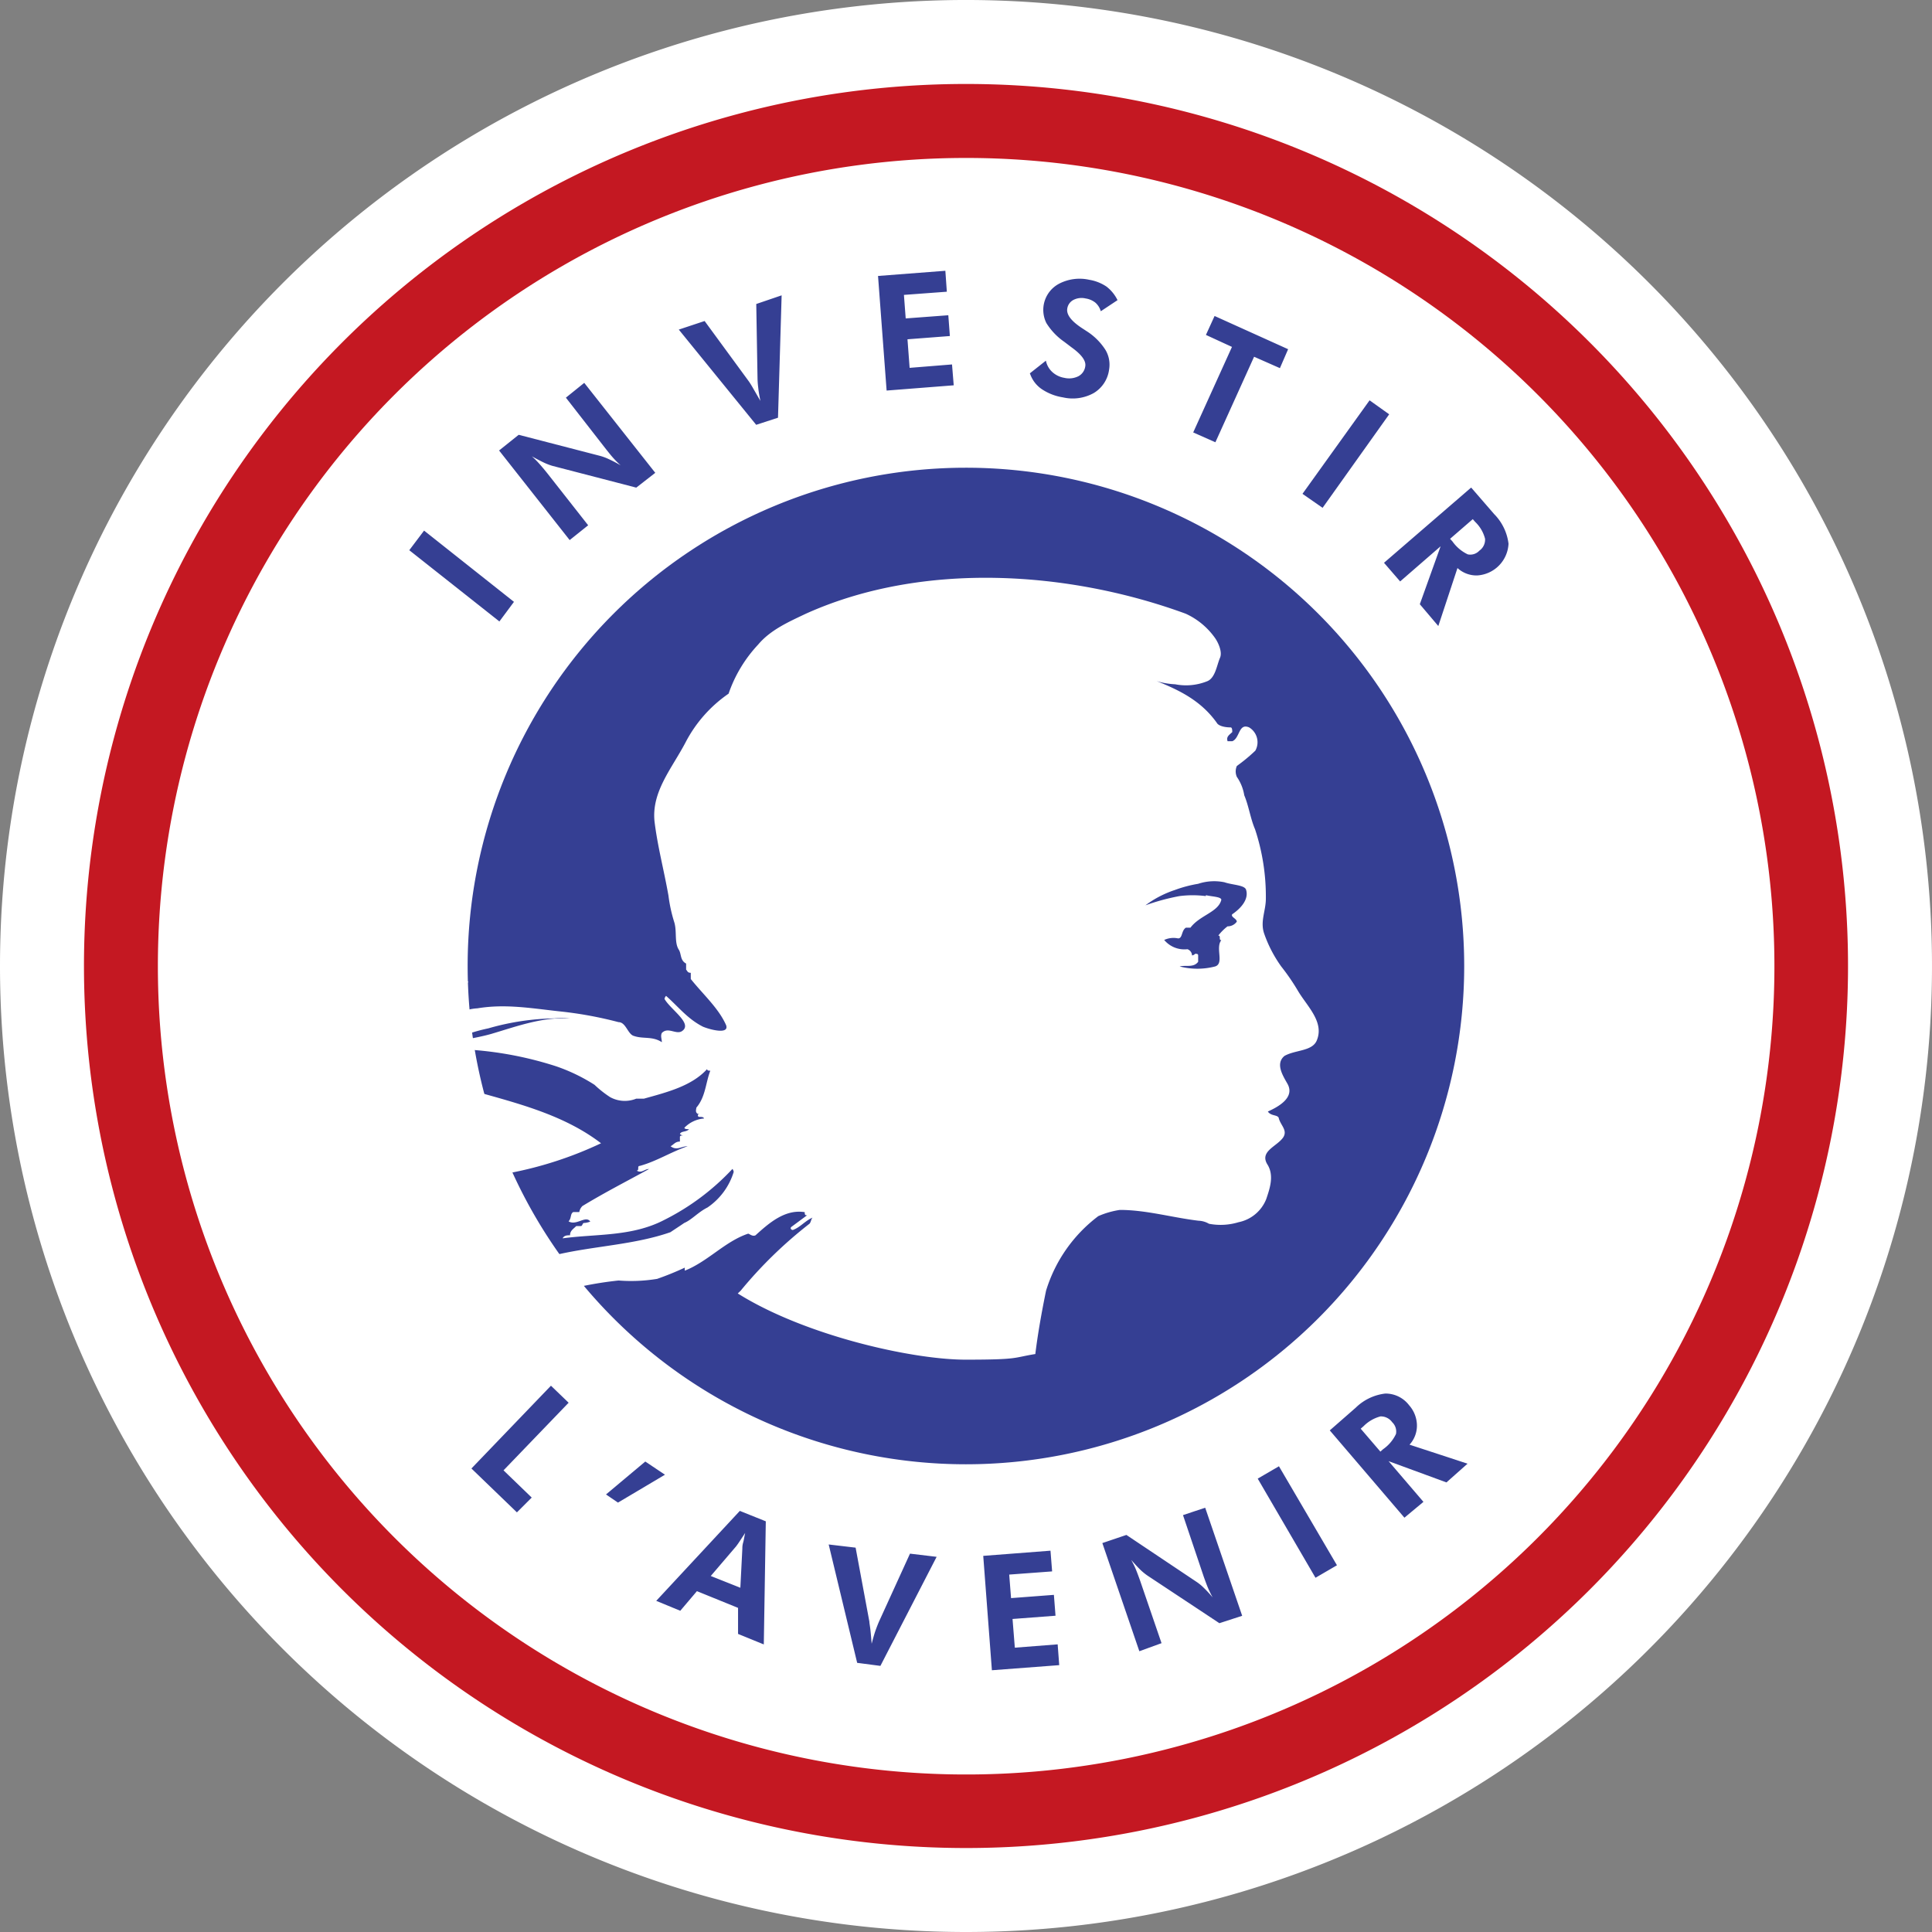 <svg xmlns="http://www.w3.org/2000/svg" viewBox="0 0 261.14 261.14"
     width="261.14mm"
     height="261.14mm"><rect x="0" y="0" width="261.14" height="261.14" fill="#808080" stroke="none"/><defs><style>.cls-1{fill:#fff;}.cls-2{fill:#c41822;}.cls-3{fill:#353f93;}</style></defs><g id="Layer_2" data-name="Layer 2"><g id="INTRO_PANEL" data-name="INTRO PANEL"><path class="cls-1" d="M130.55,261.14A130.57,130.57,0,1,0,0,130.55v0A130.57,130.57,0,0,0,130.55,261.14"/><path class="cls-2" d="M130.55,11.35A119.22,119.22,0,1,1,11.35,130.58h0A119.22,119.22,0,0,1,130.55,11.35"/><path class="cls-1" d="M130.55,21.35A109.25,109.25,0,1,1,21.34,130.62v0A109.23,109.23,0,0,1,130.55,21.35"/><path class="cls-3" d="M130.55,63.22a67.35,67.35,0,1,0,67.36,67.35,67.36,67.36,0,0,0-67.36-67.35h0"/><path class="cls-1" d="M163,121c.83.2,2.08.2,2.08.63-.41,1.67-2.92,2.08-4.17,3.76h-.62c-.63.4-.43,1.45-1.05,1.45a3,3,0,0,0-1.88.21,3.55,3.55,0,0,0,3.14,1.25.92.92,0,0,1,.62.84.64.64,0,0,0,.42-.22c.21,0,.41,0,.41.22V130c-.61.83-1.66.42-2.5.63a9.52,9.52,0,0,0,4.8,0c1.25-.41,0-2.51.83-3.55-.41,0,0-.62-.41-.62a6.7,6.7,0,0,1,1.25-1.25,1.52,1.52,0,0,0,1.25-.63c0-.42-.84-.62-.62-1,1.24-.84,2.28-2.08,1.87-3.33-.2-.63-1.87-.63-2.92-1a6.9,6.9,0,0,0-3.55.21,17,17,0,0,0-3.13.83,14,14,0,0,0-4,2.08,29.34,29.34,0,0,1,4.61-1.25,14.06,14.06,0,0,1,3.55,0M63,133a1.22,1.22,0,0,0,.3-.3l-.31-.12Zm6,25.53a51.28,51.28,0,0,0,12.24-4c-4.67-3.58-10.41-5.17-16-6.73A68.31,68.31,0,0,0,69,158.41m9.58,15.21c-1.11-1.32-2.16-2.67-3.15-4.07,5-1.14,10.38-1.32,15.19-3,.62-.42,1.26-.83,1.87-1.25,1-.42,1.89-1.47,3.14-2.09a9,9,0,0,0,3.54-4.8A.78.78,0,0,0,99,158a32.46,32.46,0,0,1-9.19,6.88c-4.38,2.29-9.18,1.88-13.76,2.5.2-.41.62-.41,1-.41,0-.62.43-.84.84-1.25h.63c.21,0,.21-.42.42-.42.41,0,1-.22.82-.22-.62-.82-1.87.64-2.91,0,.42-.41.2-1,.63-1.25h.82a1.46,1.46,0,0,1,.43-.82c3.12-1.89,6-3.35,9-5-.63,0-1,.63-1.68.21.43,0,0-.63.43-.63,2.28-.63,4.16-1.86,6.46-2.66-.83,0-1.47.64-2.3,0,.42-.21.62-.63,1.26-.63v-.62c0-.2.21-.2.41-.2a.81.81,0,0,1-.41-.21c.21-.43.84-.22,1.24-.64-.2,0-.63,0-.63-.2a4.16,4.16,0,0,1,2.66-1.25c-.21-.42-.84,0-.84-.42,0-.2.21-.2.41-.2h-.41c-.41-.22-.21-.63-.21-.84,1.25-1.46,1.25-3.34,1.89-5-.22,0-.43,0-.43-.22-2.09,2.3-5.42,3.13-8.54,4H86a4.11,4.11,0,0,1-3.54-.21,14.6,14.6,0,0,1-2.1-1.66,24.05,24.05,0,0,0-5.21-2.51,48.51,48.51,0,0,0-11.26-2.21c-.1-.5-.18-1-.26-1.53.92-.18,1.85-.37,2.77-.63,3.54-1.05,6.88-2.3,10.63-2.1a7.25,7.25,0,0,0-2.08,0A34.11,34.11,0,0,0,66,139a23.09,23.09,0,0,0-2.44.65c-.15-1.05-.26-2.09-.35-3.15a6.7,6.7,0,0,1,1.33-.21c3.76-.63,7.31,0,11.07.41a52.7,52.7,0,0,1,8,1.46c1,0,1.25,1.67,2.09,1.87,1.25.43,2.5,0,3.76.84,0-.41-.21-.84,0-1.25.82-.84,1.86.21,2.66-.21,1.66-1-1.48-2.93-2.3-4.39a.74.74,0,0,1,.21-.41c1.66,1.46,2.91,3.12,5,4.17,1.05.43,3.54,1.05,3.12-.2-1-2.29-3.12-4.17-4.78-6.25v-.84c-.43,0-.43-.21-.63-.43v-.82c-.84-.43-.62-1.33-1-1.89-.62-1-.21-2.51-.62-3.75a20.53,20.53,0,0,1-.77-3.56c-.63-3.54-1.47-6.64-1.88-10-.42-4,2.29-7.1,4.16-10.63a18.1,18.1,0,0,1,5.85-6.65,18.46,18.46,0,0,1,4-6.64c1.68-2,4.16-3.08,6.45-4.17,15.94-7.18,35.73-5.72,51.33,0a9.85,9.85,0,0,1,4,3.33c.42.61,1,1.88.63,2.66-.42,1-.63,2.66-1.67,3.12a7.64,7.64,0,0,1-4.38.43,10.08,10.08,0,0,1-2.5-.43c3.12,1.25,6,2.66,8.13,5.64.21.41,1.05.62,1.87.62.22,0,.22.43.22.63-.42.41-.84.62-.63,1.24h.63c1.05-.41.83-2.49,2.28-1.87a2.34,2.34,0,0,1,.84,3.14,22.51,22.51,0,0,1-2.5,2.07,1.82,1.82,0,0,0,0,1.48,6,6,0,0,1,1,2.48c.62,1.47.83,3.14,1.46,4.6a29,29,0,0,1,1.46,9.38c0,1.67-.82,3.13-.2,4.8a17.43,17.43,0,0,0,2.29,4.38,29.56,29.56,0,0,1,2.29,3.35c1.25,2.07,3.54,4.16,2.5,6.64-.62,1.48-2.91,1.25-4.37,2.09-1.25,1.05-.21,2.66.41,3.76,1.05,1.87-1.25,3.12-2.65,3.75.41.62,1.24.42,1.46.83.21,1,1.25,1.67.62,2.66-.84,1.25-3.33,1.89-2.08,3.76.83,1.46.29,3.09-.22,4.59a5.11,5.11,0,0,1-3.74,3.12,8.3,8.3,0,0,1-4,.21A3,3,0,0,0,162,165c-3.53-.42-7.08-1.46-10.63-1.46a11.37,11.37,0,0,0-2.92.84,19.91,19.91,0,0,0-7.06,10.08q-1,4.86-1.45,8.56c-3.07.49-2.1.76-9.41.76s-21.8-3.29-30.81-8.95l.39-.37a58.55,58.55,0,0,1,9.3-9.05c.21-.21.21-.62.42-.83-1,.42-1.67,1.32-2.66,1.67-.21,0-.42-.21-.21-.41l2.43-1.8c0,.22-.21.22-.41.22s-.21-.22-.21-.42c-2.66-.42-4.8,1.45-6.65,3.13-.42.21-.83-.22-1-.22-3.13,1.05-5.43,3.76-8.56,5v-.41a39,39,0,0,1-3.74,1.52,21.64,21.64,0,0,1-5.21.22,49,49,0,0,0-5,.79"/><path class="cls-3" d="M196,72.83l3.07-2.66.33.38a4.76,4.76,0,0,1,1.33,2.28,1.82,1.82,0,0,1-.77,1.6,1.67,1.67,0,0,1-1.57.5,5.31,5.31,0,0,1-2.07-1.75Zm-1.59,11.79L197,76.78a3.8,3.8,0,0,0,2.66,1,4.51,4.51,0,0,0,4.24-4.29,6.88,6.88,0,0,0-1.94-4l-3.11-3.59L187.07,76.07l2.18,2.52,5.47-4.75-2.81,7.83ZM176.05,66.75l9.07-12.64L187.77,56l-9,12.64Zm-6.54-18.53-5.23,11.56-3-1.33,5.24-11.56L163,45.27l1.17-2.56,9.94,4.49L173,49.76Zm-30.33,2.26,2.19-1.73a2.83,2.83,0,0,0,.86,1.53,3.16,3.16,0,0,0,1.63.79,2.81,2.81,0,0,0,1.91-.22,1.79,1.79,0,0,0,.92-1.33c.13-.73-.48-1.58-1.84-2.56l-1-.76a8.62,8.62,0,0,1-2.42-2.54,4,4,0,0,1,1.72-5.31,6,6,0,0,1,4.09-.53,5.86,5.86,0,0,1,2.31.91,5.15,5.15,0,0,1,1.5,1.84l-2.26,1.5a2.45,2.45,0,0,0-.73-1.16,2.79,2.79,0,0,0-1.33-.57,2.39,2.39,0,0,0-1.64.2,1.58,1.58,0,0,0-.83,1.16c-.14.81.52,1.69,2,2.66l.66.43a8.27,8.27,0,0,1,2.51,2.52,3.9,3.9,0,0,1,.48,2.65,4.34,4.34,0,0,1-2.08,3.17,5.85,5.85,0,0,1-4.16.58,7.09,7.09,0,0,1-2.9-1.14,4.12,4.12,0,0,1-1.55-2.08m-19.38,2.3L118.68,37.3l9.1-.7.2,2.83-5.8.43.24,3.18,5.76-.43.21,2.81-5.73.44.29,3.86,5.73-.46.23,2.82Zm-17.63,4.63L91.75,44.55l3.49-1.16,6,8.19c.12.18.32.48.61,1l.93,1.61c-.13-.65-.24-1.25-.29-1.77a11.73,11.73,0,0,1-.1-1.33l-.17-10,3.43-1.17-.49,16.54ZM77,73l2.5-2L74,64q-.65-.81-1.11-1.32a11,11,0,0,0-1-1c.62.34,1.15.62,1.61.84a8.3,8.3,0,0,0,1.17.45L86,65.91l2.57-2-9.6-12.16-2.48,2,5.31,6.82c.42.53.79,1,1.09,1.33a13.09,13.09,0,0,0,1,1,17.05,17.05,0,0,0-1.6-.84,7,7,0,0,0-1.18-.44l-11-2.85-2.65,2.12ZM67.5,84,55.32,74.37l2-2.65,12.15,9.63Z"/><path class="cls-3" d="M186.58,196.21l-2.66-3.1.38-.33a5,5,0,0,1,2.29-1.33,1.88,1.88,0,0,1,1.59.79,1.73,1.73,0,0,1,.51,1.58,5.19,5.19,0,0,1-1.74,2.06Zm11.78,1.63-7.84-2.57a3.81,3.81,0,0,0,1-2.66,4.17,4.17,0,0,0-1.05-2.66,4,4,0,0,0-3.22-1.59,6.84,6.84,0,0,0-4,1.91l-3.51,3.07,10.09,11.8L192.4,203l-4.71-5.5,7.82,2.87Zm-20.55,15.42L170,199.86l2.87-1.67,7.84,13.38ZM154,223.19l-5-14.62,3.25-1.1,9.43,6.31a6.22,6.22,0,0,1,1,.81,15.48,15.48,0,0,1,1.23,1.33c-.22-.4-.43-.82-.61-1.24s-.37-.94-.6-1.58l-2.8-8.31,3-1,5,14.61-3.08,1L155.15,213a7.57,7.57,0,0,1-1-.81c-.37-.36-.77-.8-1.24-1.33.22.41.43.81.6,1.22s.39,1,.61,1.62L157,222.1Zm-19.93,2.57-1.17-15.46,9.09-.7.22,2.8-5.8.43.25,3.18,5.79-.44.22,2.82-5.81.44.31,3.88,5.79-.45.21,2.81Zm-18.21-1-3.85-16,3.64.43,1.86,10c0,.2.08.57.14,1.11s.11,1.17.17,1.88c.17-.66.33-1.24.5-1.73s.34-.91.47-1.22L123,210l3.6.43L119,225.17ZM88.7,216.38,100,204.22l3.51,1.41-.27,16.64-3.48-1.42v-3.52l-5.56-2.26-2.25,2.65Zm11.37-1.77.27-5.31a2.67,2.67,0,0,1,.1-.77c.11-.36.16-.8.28-1.33l-.75,1.14c-.23.35-.39.56-.48.68l-3.42,4ZM81.91,202l5.31-4.45,2.66,1.78-6.35,3.77Zm-18.19-3.51,10.75-11.19,2.39,2.3-8.8,9.14,3.81,3.68-2,2Z"/></g></g></svg>